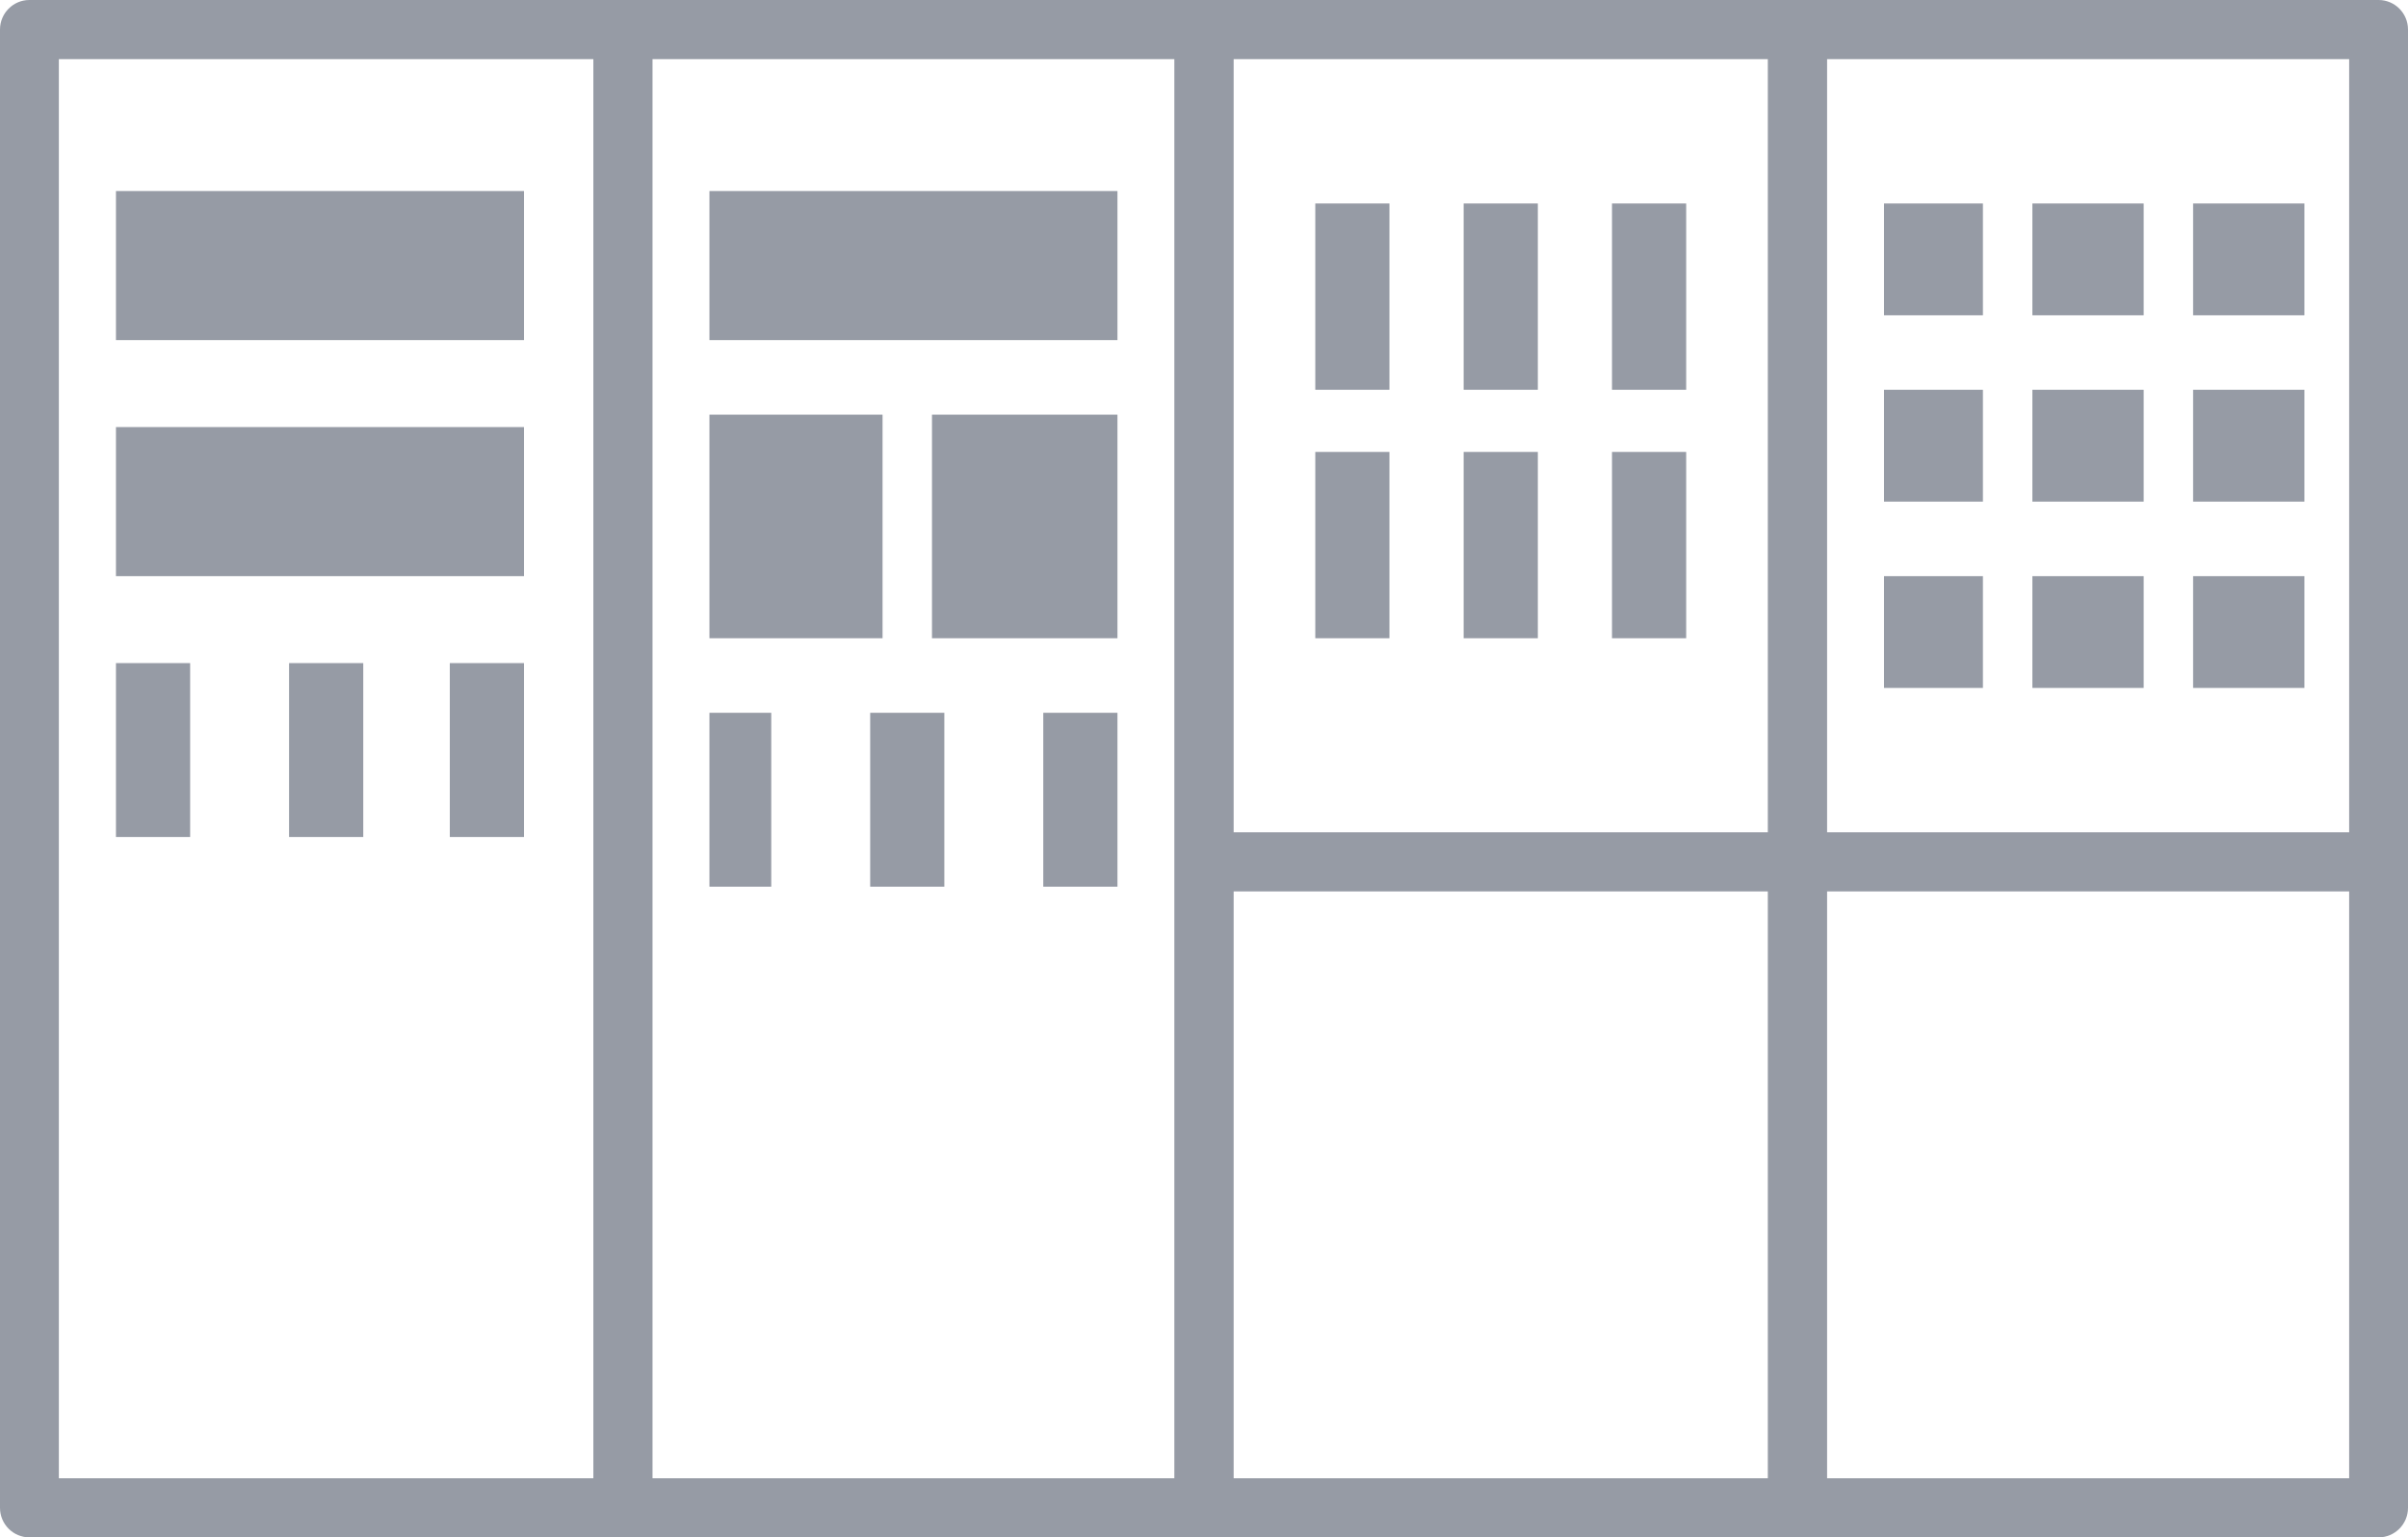 <svg xmlns="http://www.w3.org/2000/svg" width="83" height="53" viewBox="0 0 83 53" fill="none"><path fill-rule="evenodd" clip-rule="evenodd" d="M0 1.019C0 0.456 0.454 0 1.014 0H21.47C22.03 0 22.485 0.456 22.485 1.019V51.981C22.485 52.544 22.03 53 21.47 53H1.014C0.454 53 0 52.544 0 51.981V1.019ZM2.029 2.038V50.962H20.456V2.038H2.029Z" fill="#969BA5"></path><path fill-rule="evenodd" clip-rule="evenodd" d="M20.456 1.019C20.456 0.456 20.91 0 21.47 0H41.5C42.06 0 42.514 0.456 42.514 1.019V51.981C42.514 52.544 42.06 53 41.5 53H21.47C20.91 53 20.456 52.544 20.456 51.981V1.019ZM22.485 2.038V50.962H40.486V2.038H22.485Z" fill="#969BA5"></path><path fill-rule="evenodd" clip-rule="evenodd" d="M40.486 1.019C40.486 0.456 40.94 0 41.5 0H61.956C62.516 0 62.97 0.456 62.97 1.019V51.981C62.97 52.544 62.516 53 61.956 53H41.5C40.94 53 40.486 52.544 40.486 51.981V1.019ZM42.514 2.038V50.962H60.942V2.038H42.514Z" fill="#969BA5"></path><path fill-rule="evenodd" clip-rule="evenodd" d="M60.942 1.019C60.942 0.456 61.396 0 61.956 0H81.986C82.546 0 83 0.456 83 1.019V51.981C83 52.544 82.546 53 81.986 53H61.956C61.396 53 60.942 52.544 60.942 51.981V1.019ZM62.97 2.038V50.962H80.972V2.038H62.97Z" fill="#969BA5"></path><path d="M24.453 6.586H38.517V11.725H24.453V6.586Z" fill="#969BA5"></path><path d="M24.453 24.573H26.584V30.568H24.453V24.573Z" fill="#969BA5"></path><path d="M45.336 7.015H47.892V13.438H45.336V7.015Z" fill="#969BA5"></path><path d="M45.336 15.58H47.892V22.003H45.336V15.58Z" fill="#969BA5"></path><path d="M29.994 24.573H32.55V30.568H29.994V24.573Z" fill="#969BA5"></path><path d="M50.45 7.015H53.007V13.438H50.45V7.015Z" fill="#969BA5"></path><path d="M50.45 15.58H53.007V22.003H50.45V15.58Z" fill="#969BA5"></path><path d="M24.453 14.295H30.42V22.003H24.453V14.295Z" fill="#969BA5"></path><path d="M32.124 14.295H38.517V22.003H32.124V14.295Z" fill="#969BA5"></path><path d="M3.997 6.586H18.061V11.725H3.997V6.586Z" fill="#969BA5"></path><path d="M3.997 14.723H18.061V19.862H3.997V14.723Z" fill="#969BA5"></path><path d="M3.997 22.86H6.554V28.855H3.997V22.86Z" fill="#969BA5"></path><path d="M9.964 22.86H12.521V28.855H9.964V22.86Z" fill="#969BA5"></path><path d="M15.504 22.86H18.061V28.855H15.504V22.86Z" fill="#969BA5"></path><path d="M35.96 24.573H38.517V30.568H35.96V24.573Z" fill="#969BA5"></path><path d="M55.563 7.015H58.12V13.438H55.563V7.015Z" fill="#969BA5"></path><path d="M55.563 15.58H58.12V22.003H55.563V15.58Z" fill="#969BA5"></path><path fill-rule="evenodd" clip-rule="evenodd" d="M61.956 30.731H41.5V28.693H61.956V30.731Z" fill="#969BA5"></path><path fill-rule="evenodd" clip-rule="evenodd" d="M82.412 30.731H61.956V28.693H82.412V30.731Z" fill="#969BA5"></path><path d="M64.939 7.015H68.348V10.869H64.939V7.015Z" fill="#969BA5"></path><path d="M64.939 13.438H68.348V17.293H64.939V13.438Z" fill="#969BA5"></path><path d="M64.939 19.862H68.348V23.716H64.939V19.862Z" fill="#969BA5"></path><path d="M70.053 7.015H73.889V10.869H70.053V7.015Z" fill="#969BA5"></path><path d="M70.053 13.438H73.889V17.293H70.053V13.438Z" fill="#969BA5"></path><path d="M70.053 19.862H73.889V23.716H70.053V19.862Z" fill="#969BA5"></path><path d="M75.593 7.015H79.429V10.869H75.593V7.015Z" fill="#969BA5"></path><path d="M75.593 13.438H79.429V17.293H75.593V13.438Z" fill="#969BA5"></path><path d="M75.593 19.862H79.429V23.716H75.593V19.862Z" fill="#969BA5"></path></svg>